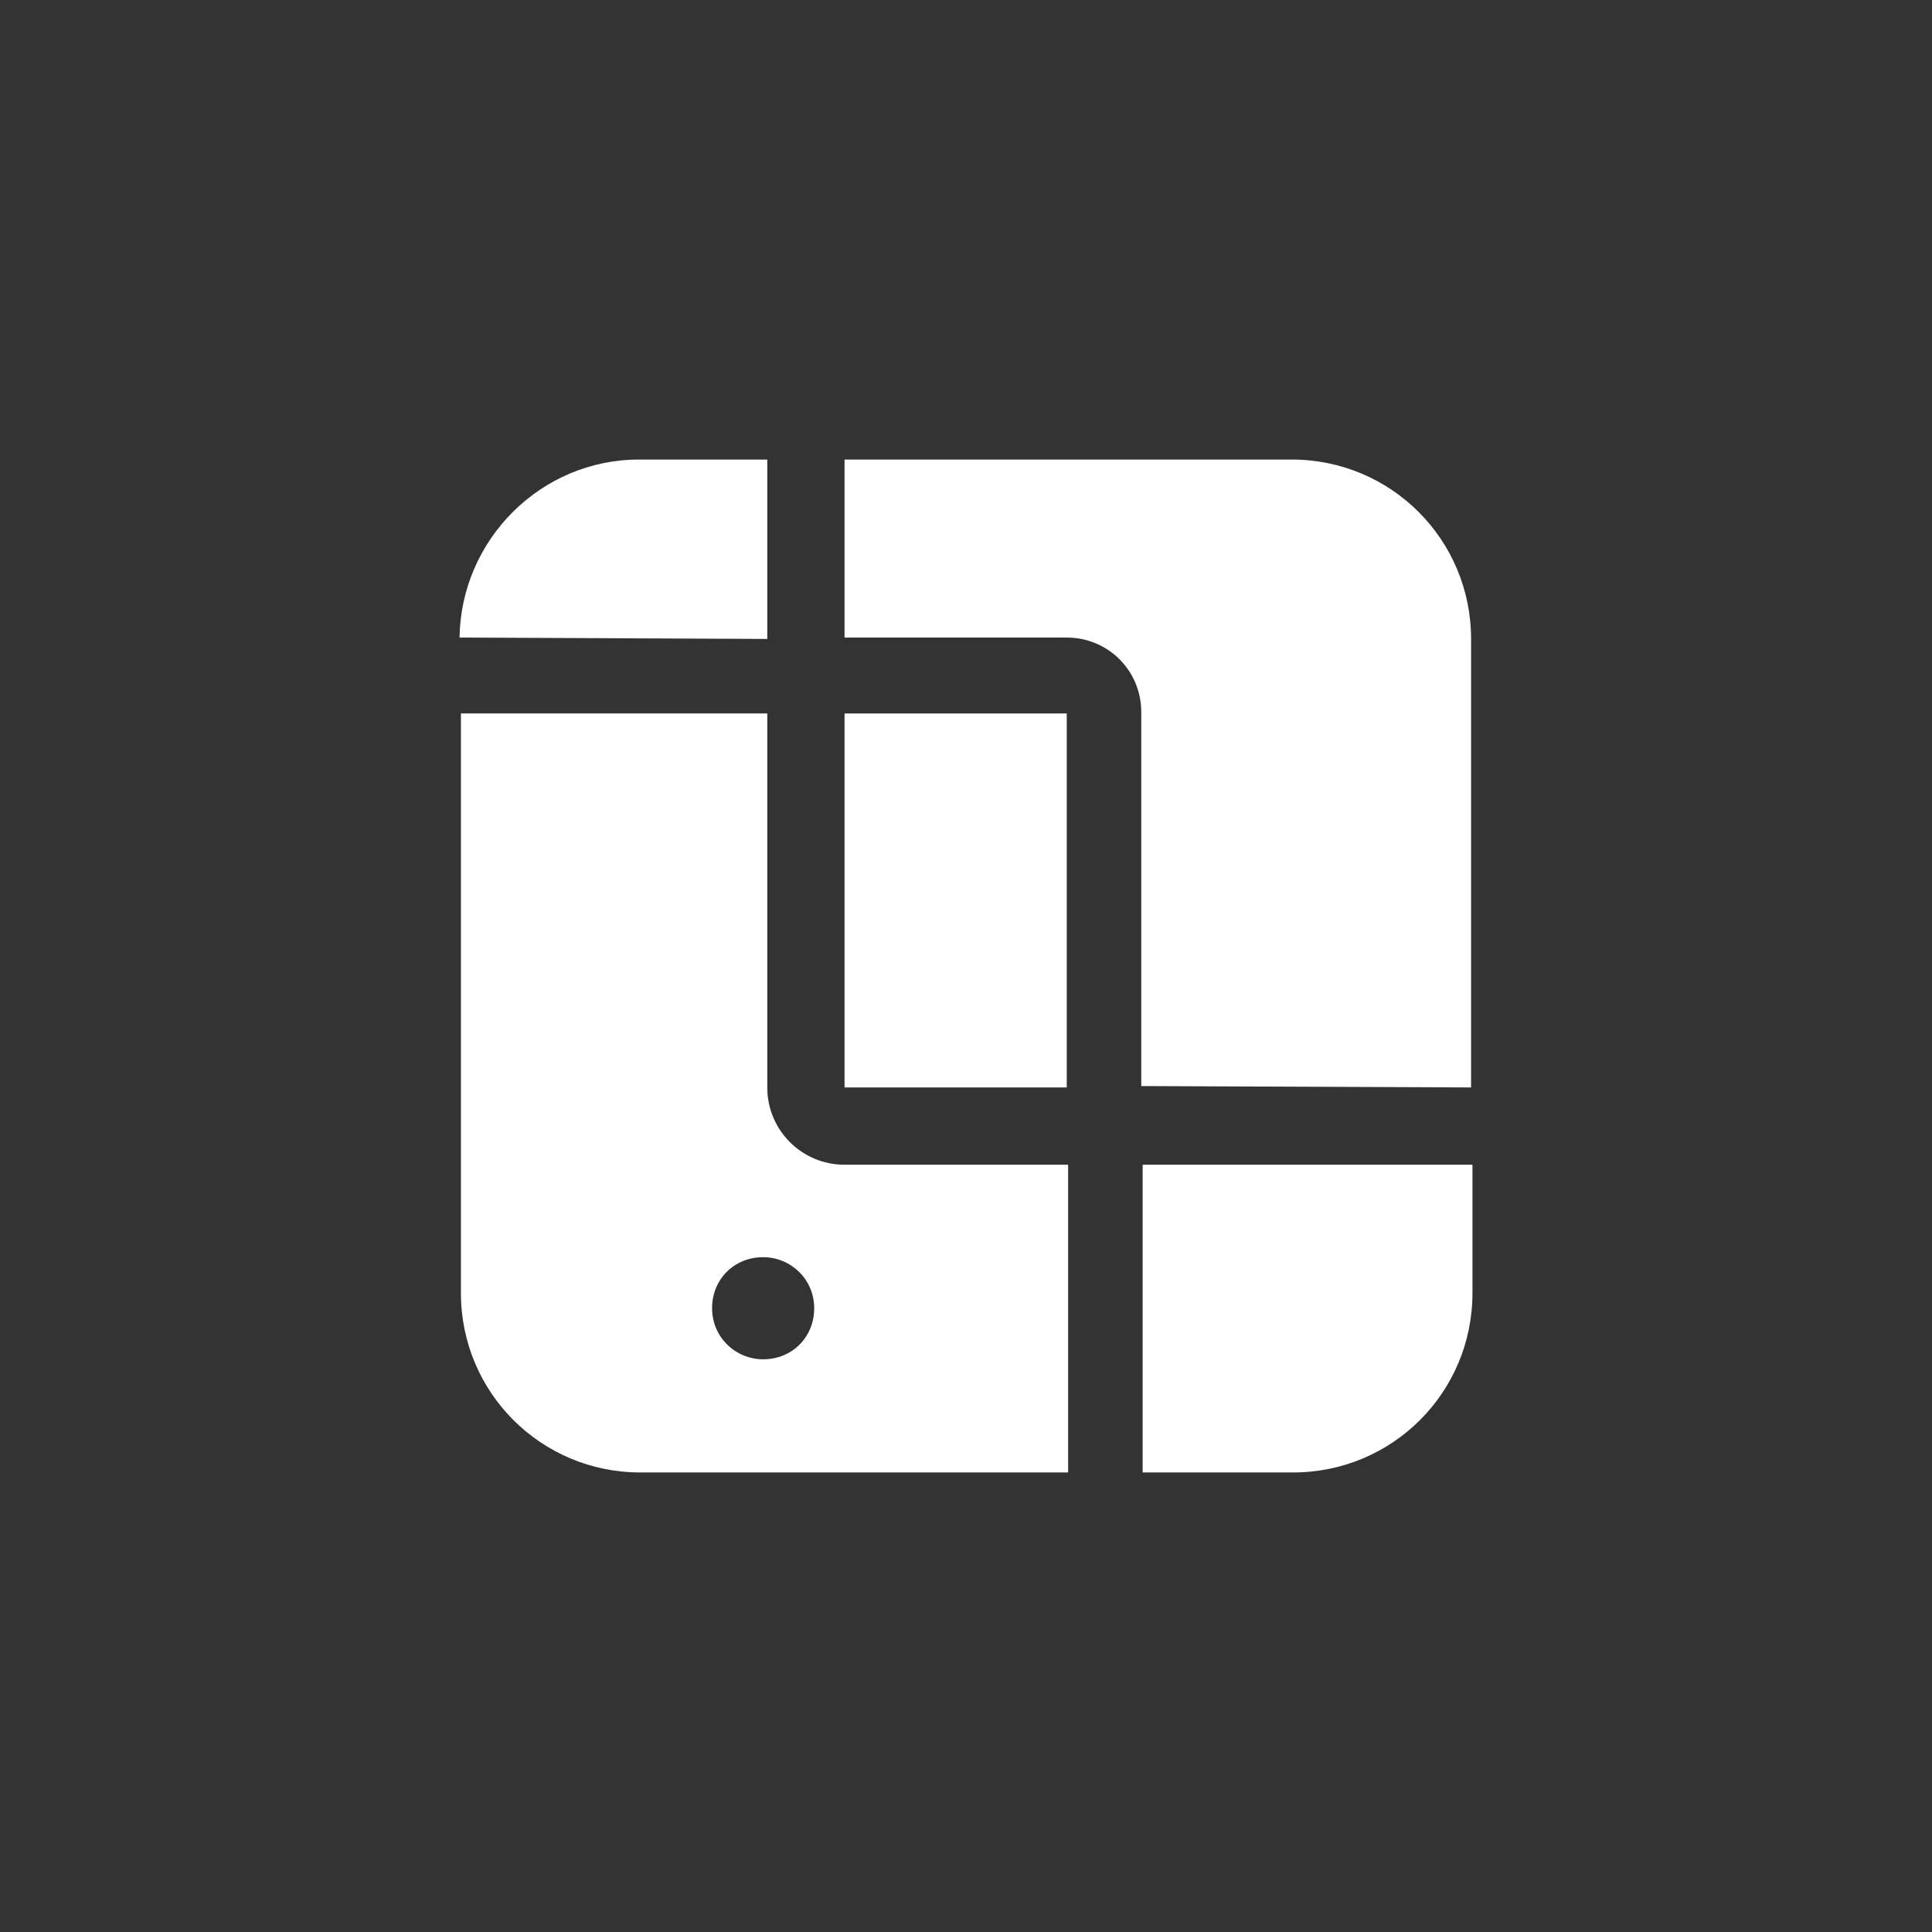 <?xml version="1.0" encoding="utf-8"?>
<!-- Generator: Adobe Illustrator 24.2.1, SVG Export Plug-In . SVG Version: 6.00 Build 0)  -->
<svg version="1.1" id="Layer_1" xmlns="http://www.w3.org/2000/svg" xmlns:xlink="http://www.w3.org/1999/xlink" x="0px" y="0px"
	 viewBox="0 0 140 140" style="enable-background:new 0 0 140 140;" xml:space="preserve">
<rect x="0" y="0" width="140" height="140" fill="#333333" stroke="none"/>
<style type="text/css">
	.st0{fill:#FFFFFF;}
</style>
<g>
	<path class="st0" d="M77.3,84.4H61.2c-3.1,0-5.6-2.5-5.6-5.6V51.7H33.4v42c0,7.2,5.8,13,13,13h31V84.4z M55.3,98.5
		c-2,0-3.7-1.6-3.7-3.7s1.6-3.7,3.7-3.7c2,0,3.7,1.6,3.7,3.7S57.4,98.5,55.3,98.5z"/>
	<rect x="61.2" y="51.7" class="st0" width="16.1" height="27.1"/>
	<path class="st0" d="M106.6,78.8V46.3c0-7.2-5.8-13-13-13H61.2v12.9h16.1c3,0,5.4,2.4,5.4,5.4v27.1L106.6,78.8L106.6,78.8z"/>
	<path class="st0" d="M82.8,106.7h10.9c7.2,0,13-5.8,13-13v-9.3H82.8V106.7z"/>
	<path class="st0" d="M55.6,46.3V33.3h-9.3c-7.1,0-12.9,5.8-13,12.9L55.6,46.3L55.6,46.3z"/>
</g>
</svg>
